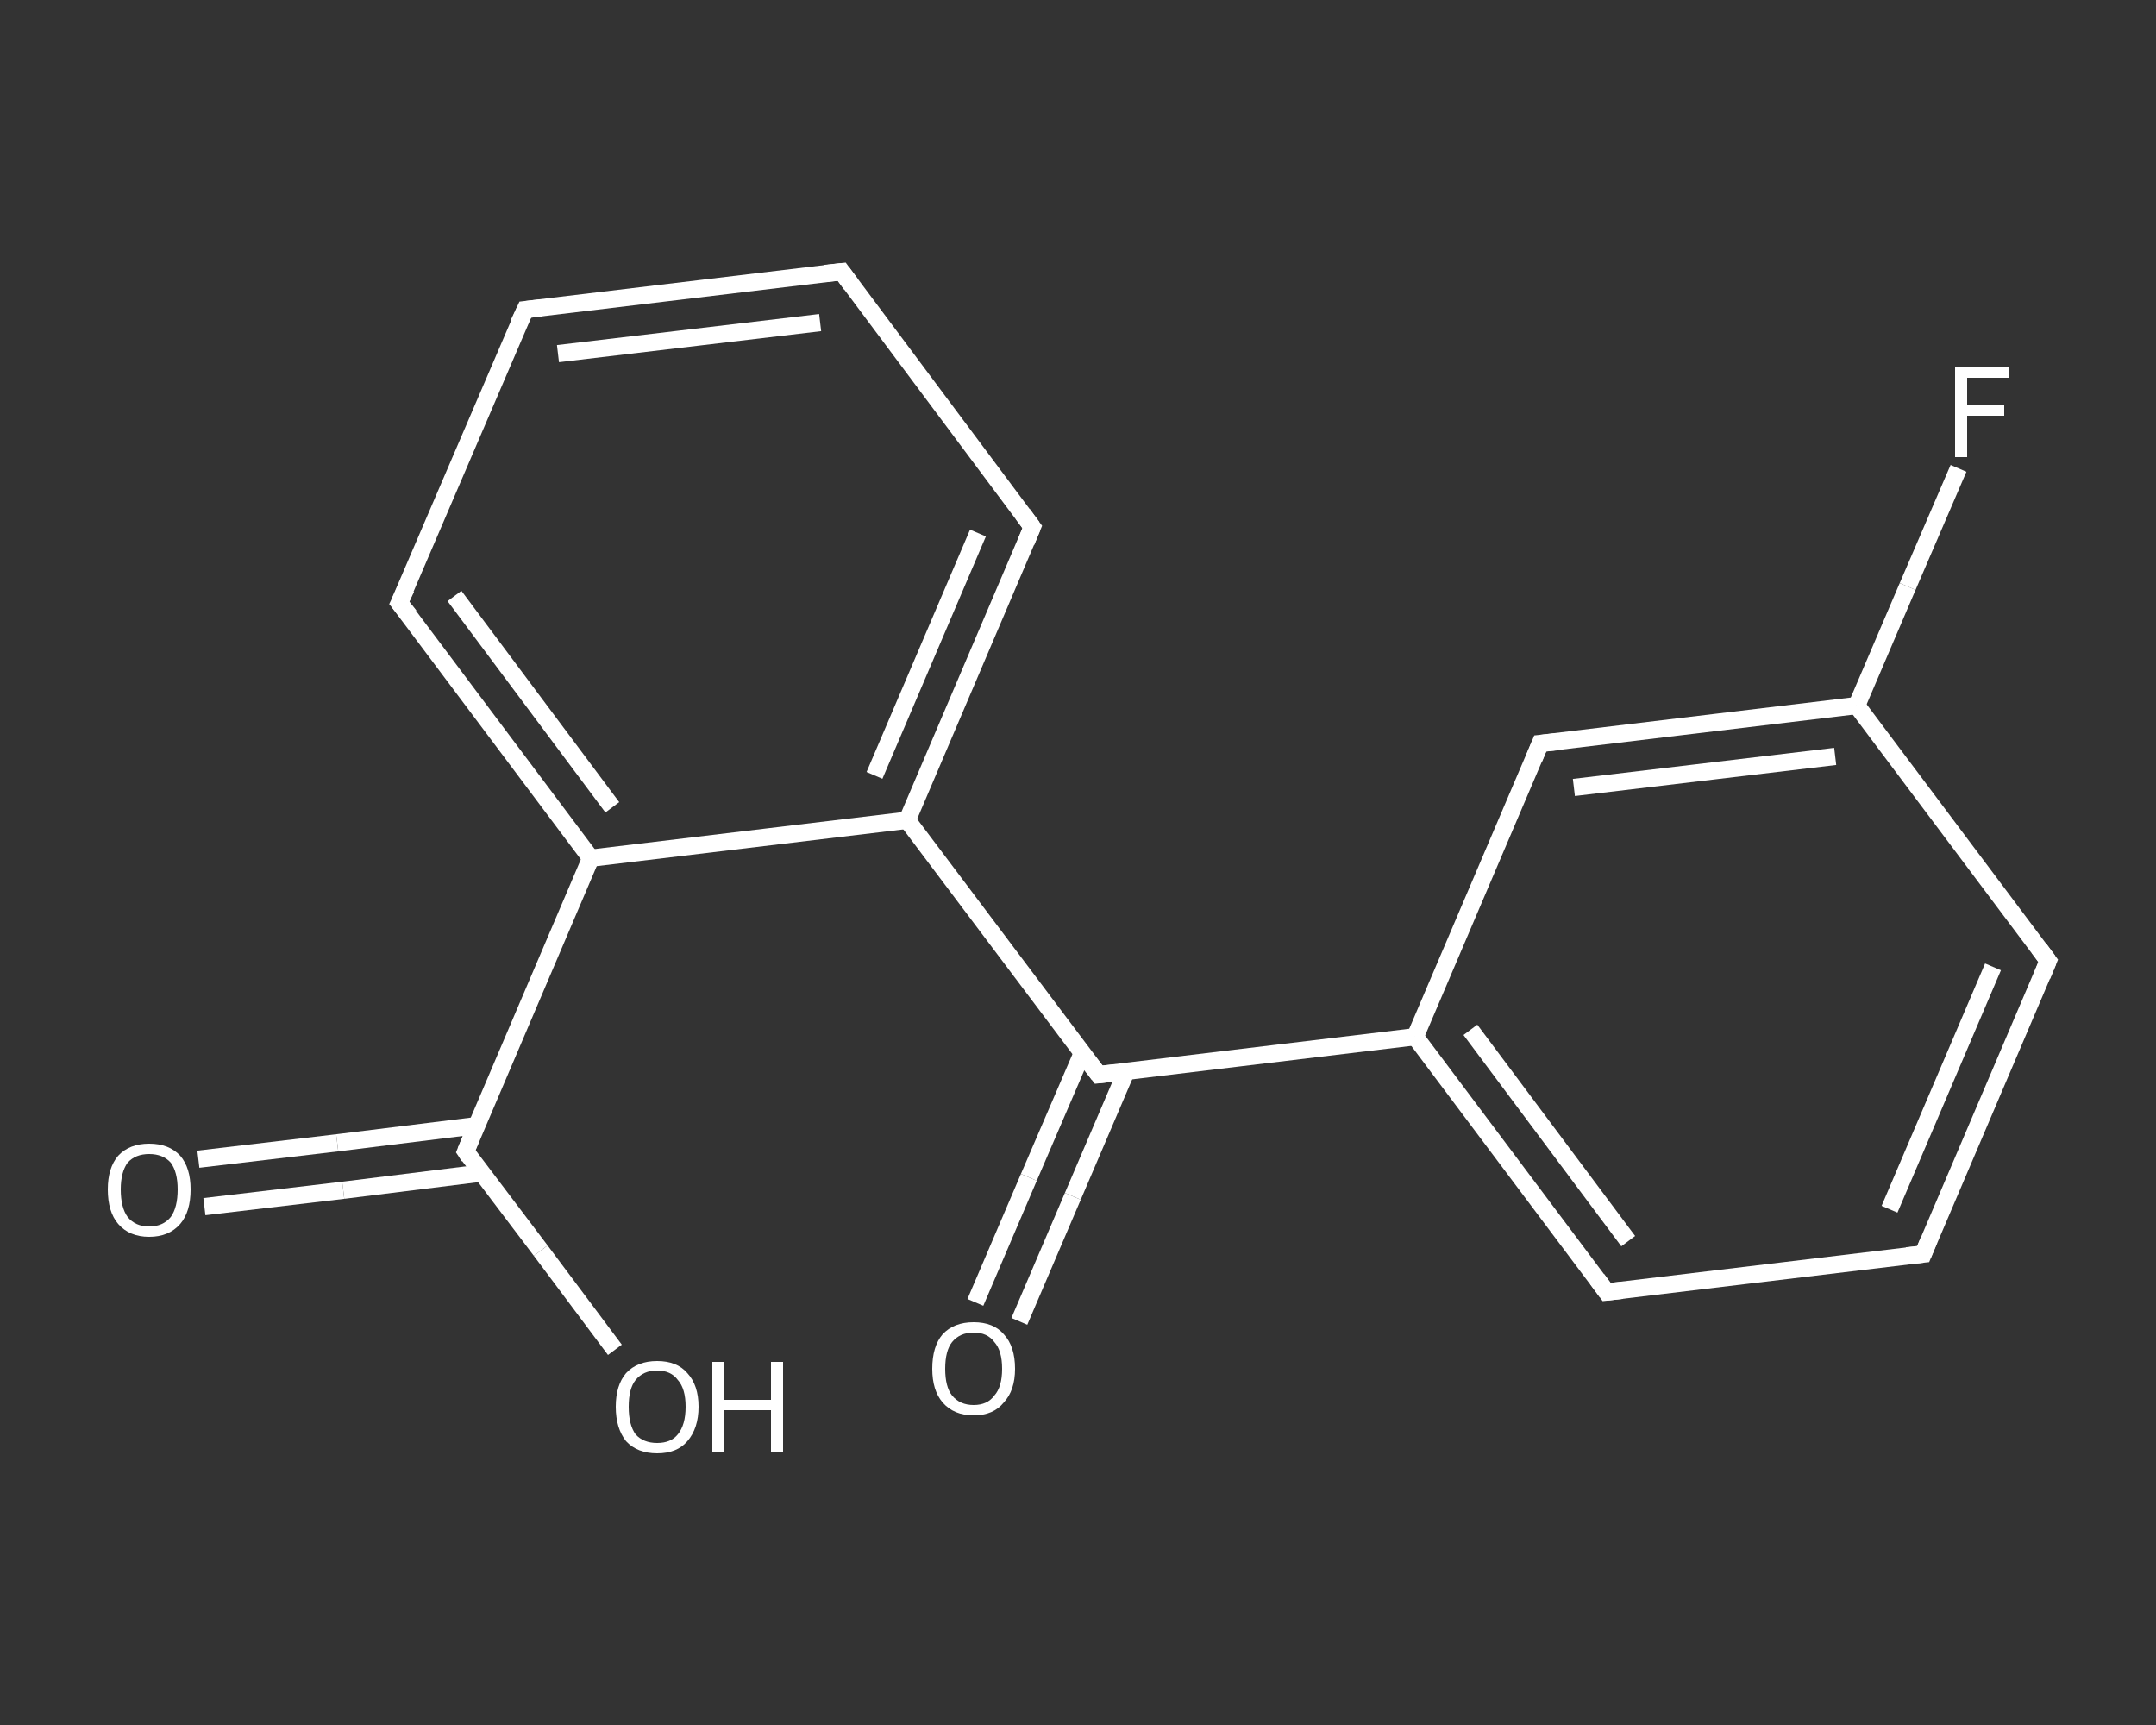 <?xml version='1.0' encoding='iso-8859-1'?>
<svg version='1.1' baseProfile='full'
              xmlns='http://www.w3.org/2000/svg'
                      xmlns:rdkit='http://www.rdkit.org/xml'
                      xmlns:xlink='http://www.w3.org/1999/xlink'
                  xml:space='preserve'
width='250px' height='200px' viewBox='0 0 250 200'>
<rect x="0" y="0" width="250" height="200" fill="#333333" stroke="none"/>
<!-- END OF HEADER -->
<rect style='opacity:1.0;fill:transparent;stroke:none' width='250.0' height='200.0' x='0.0' y='0.0'> </rect>
<path class='bond-0 atom-0 atom-1' d='M 23.0,134.4 L 39.1,132.5' style='fill:none;fill-rule:evenodd;stroke:#FFFFFF;stroke-width:2.0px;stroke-linecap:butt;stroke-linejoin:miter;stroke-opacity:1' />
<path class='bond-0 atom-0 atom-1' d='M 39.1,132.5 L 55.3,130.5' style='fill:none;fill-rule:evenodd;stroke:#FFFFFF;stroke-width:2.0px;stroke-linecap:butt;stroke-linejoin:miter;stroke-opacity:1' />
<path class='bond-0 atom-0 atom-1' d='M 23.7,139.9 L 39.8,138.0' style='fill:none;fill-rule:evenodd;stroke:#FFFFFF;stroke-width:2.0px;stroke-linecap:butt;stroke-linejoin:miter;stroke-opacity:1' />
<path class='bond-0 atom-0 atom-1' d='M 39.8,138.0 L 55.9,136.0' style='fill:none;fill-rule:evenodd;stroke:#FFFFFF;stroke-width:2.0px;stroke-linecap:butt;stroke-linejoin:miter;stroke-opacity:1' />
<path class='bond-1 atom-1 atom-2' d='M 54.0,133.5 L 62.7,145.0' style='fill:none;fill-rule:evenodd;stroke:#FFFFFF;stroke-width:2.0px;stroke-linecap:butt;stroke-linejoin:miter;stroke-opacity:1' />
<path class='bond-1 atom-1 atom-2' d='M 62.7,145.0 L 71.3,156.5' style='fill:none;fill-rule:evenodd;stroke:#FFFFFF;stroke-width:2.0px;stroke-linecap:butt;stroke-linejoin:miter;stroke-opacity:1' />
<path class='bond-2 atom-1 atom-3' d='M 54.0,133.5 L 68.5,99.5' style='fill:none;fill-rule:evenodd;stroke:#FFFFFF;stroke-width:2.0px;stroke-linecap:butt;stroke-linejoin:miter;stroke-opacity:1' />
<path class='bond-3 atom-3 atom-4' d='M 68.5,99.5 L 46.3,69.9' style='fill:none;fill-rule:evenodd;stroke:#FFFFFF;stroke-width:2.0px;stroke-linecap:butt;stroke-linejoin:miter;stroke-opacity:1' />
<path class='bond-3 atom-3 atom-4' d='M 71.0,93.6 L 52.7,69.1' style='fill:none;fill-rule:evenodd;stroke:#FFFFFF;stroke-width:2.0px;stroke-linecap:butt;stroke-linejoin:miter;stroke-opacity:1' />
<path class='bond-4 atom-4 atom-5' d='M 46.3,69.9 L 60.9,35.9' style='fill:none;fill-rule:evenodd;stroke:#FFFFFF;stroke-width:2.0px;stroke-linecap:butt;stroke-linejoin:miter;stroke-opacity:1' />
<path class='bond-5 atom-5 atom-6' d='M 60.9,35.9 L 97.6,31.5' style='fill:none;fill-rule:evenodd;stroke:#FFFFFF;stroke-width:2.0px;stroke-linecap:butt;stroke-linejoin:miter;stroke-opacity:1' />
<path class='bond-5 atom-5 atom-6' d='M 64.7,41.0 L 95.1,37.4' style='fill:none;fill-rule:evenodd;stroke:#FFFFFF;stroke-width:2.0px;stroke-linecap:butt;stroke-linejoin:miter;stroke-opacity:1' />
<path class='bond-6 atom-6 atom-7' d='M 97.6,31.5 L 119.7,61.1' style='fill:none;fill-rule:evenodd;stroke:#FFFFFF;stroke-width:2.0px;stroke-linecap:butt;stroke-linejoin:miter;stroke-opacity:1' />
<path class='bond-7 atom-7 atom-8' d='M 119.7,61.1 L 105.2,95.1' style='fill:none;fill-rule:evenodd;stroke:#FFFFFF;stroke-width:2.0px;stroke-linecap:butt;stroke-linejoin:miter;stroke-opacity:1' />
<path class='bond-7 atom-7 atom-8' d='M 113.4,61.8 L 101.4,89.9' style='fill:none;fill-rule:evenodd;stroke:#FFFFFF;stroke-width:2.0px;stroke-linecap:butt;stroke-linejoin:miter;stroke-opacity:1' />
<path class='bond-8 atom-8 atom-9' d='M 105.2,95.1 L 127.4,124.6' style='fill:none;fill-rule:evenodd;stroke:#FFFFFF;stroke-width:2.0px;stroke-linecap:butt;stroke-linejoin:miter;stroke-opacity:1' />
<path class='bond-9 atom-9 atom-10' d='M 125.5,122.1 L 119.3,136.5' style='fill:none;fill-rule:evenodd;stroke:#FFFFFF;stroke-width:2.0px;stroke-linecap:butt;stroke-linejoin:miter;stroke-opacity:1' />
<path class='bond-9 atom-9 atom-10' d='M 119.3,136.5 L 113.1,151.0' style='fill:none;fill-rule:evenodd;stroke:#FFFFFF;stroke-width:2.0px;stroke-linecap:butt;stroke-linejoin:miter;stroke-opacity:1' />
<path class='bond-9 atom-9 atom-10' d='M 130.6,124.2 L 124.4,138.7' style='fill:none;fill-rule:evenodd;stroke:#FFFFFF;stroke-width:2.0px;stroke-linecap:butt;stroke-linejoin:miter;stroke-opacity:1' />
<path class='bond-9 atom-9 atom-10' d='M 124.4,138.7 L 118.2,153.2' style='fill:none;fill-rule:evenodd;stroke:#FFFFFF;stroke-width:2.0px;stroke-linecap:butt;stroke-linejoin:miter;stroke-opacity:1' />
<path class='bond-10 atom-9 atom-11' d='M 127.4,124.6 L 164.1,120.2' style='fill:none;fill-rule:evenodd;stroke:#FFFFFF;stroke-width:2.0px;stroke-linecap:butt;stroke-linejoin:miter;stroke-opacity:1' />
<path class='bond-11 atom-11 atom-12' d='M 164.1,120.2 L 186.3,149.8' style='fill:none;fill-rule:evenodd;stroke:#FFFFFF;stroke-width:2.0px;stroke-linecap:butt;stroke-linejoin:miter;stroke-opacity:1' />
<path class='bond-11 atom-11 atom-12' d='M 170.5,119.4 L 188.8,143.9' style='fill:none;fill-rule:evenodd;stroke:#FFFFFF;stroke-width:2.0px;stroke-linecap:butt;stroke-linejoin:miter;stroke-opacity:1' />
<path class='bond-12 atom-12 atom-13' d='M 186.3,149.8 L 223.0,145.4' style='fill:none;fill-rule:evenodd;stroke:#FFFFFF;stroke-width:2.0px;stroke-linecap:butt;stroke-linejoin:miter;stroke-opacity:1' />
<path class='bond-13 atom-13 atom-14' d='M 223.0,145.4 L 237.5,111.4' style='fill:none;fill-rule:evenodd;stroke:#FFFFFF;stroke-width:2.0px;stroke-linecap:butt;stroke-linejoin:miter;stroke-opacity:1' />
<path class='bond-13 atom-13 atom-14' d='M 219.1,140.2 L 231.1,112.1' style='fill:none;fill-rule:evenodd;stroke:#FFFFFF;stroke-width:2.0px;stroke-linecap:butt;stroke-linejoin:miter;stroke-opacity:1' />
<path class='bond-14 atom-14 atom-15' d='M 237.5,111.4 L 215.3,81.8' style='fill:none;fill-rule:evenodd;stroke:#FFFFFF;stroke-width:2.0px;stroke-linecap:butt;stroke-linejoin:miter;stroke-opacity:1' />
<path class='bond-15 atom-15 atom-16' d='M 215.3,81.8 L 221.2,68.0' style='fill:none;fill-rule:evenodd;stroke:#FFFFFF;stroke-width:2.0px;stroke-linecap:butt;stroke-linejoin:miter;stroke-opacity:1' />
<path class='bond-15 atom-15 atom-16' d='M 221.2,68.0 L 227.1,54.3' style='fill:none;fill-rule:evenodd;stroke:#FFFFFF;stroke-width:2.0px;stroke-linecap:butt;stroke-linejoin:miter;stroke-opacity:1' />
<path class='bond-16 atom-15 atom-17' d='M 215.3,81.8 L 178.6,86.2' style='fill:none;fill-rule:evenodd;stroke:#FFFFFF;stroke-width:2.0px;stroke-linecap:butt;stroke-linejoin:miter;stroke-opacity:1' />
<path class='bond-16 atom-15 atom-17' d='M 212.8,87.7 L 182.5,91.3' style='fill:none;fill-rule:evenodd;stroke:#FFFFFF;stroke-width:2.0px;stroke-linecap:butt;stroke-linejoin:miter;stroke-opacity:1' />
<path class='bond-17 atom-8 atom-3' d='M 105.2,95.1 L 68.5,99.5' style='fill:none;fill-rule:evenodd;stroke:#FFFFFF;stroke-width:2.0px;stroke-linecap:butt;stroke-linejoin:miter;stroke-opacity:1' />
<path class='bond-18 atom-17 atom-11' d='M 178.6,86.2 L 164.1,120.2' style='fill:none;fill-rule:evenodd;stroke:#FFFFFF;stroke-width:2.0px;stroke-linecap:butt;stroke-linejoin:miter;stroke-opacity:1' />
<path d='M 54.4,134.1 L 54.0,133.5 L 54.7,131.8' style='fill:none;stroke:#FFFFFF;stroke-width:2.0px;stroke-linecap:butt;stroke-linejoin:miter;stroke-opacity:1;' />
<path d='M 47.5,71.4 L 46.3,69.9 L 47.1,68.2' style='fill:none;stroke:#FFFFFF;stroke-width:2.0px;stroke-linecap:butt;stroke-linejoin:miter;stroke-opacity:1;' />
<path d='M 60.1,37.6 L 60.9,35.9 L 62.7,35.7' style='fill:none;stroke:#FFFFFF;stroke-width:2.0px;stroke-linecap:butt;stroke-linejoin:miter;stroke-opacity:1;' />
<path d='M 95.7,31.7 L 97.6,31.5 L 98.7,33.0' style='fill:none;stroke:#FFFFFF;stroke-width:2.0px;stroke-linecap:butt;stroke-linejoin:miter;stroke-opacity:1;' />
<path d='M 118.6,59.6 L 119.7,61.1 L 119.0,62.8' style='fill:none;stroke:#FFFFFF;stroke-width:2.0px;stroke-linecap:butt;stroke-linejoin:miter;stroke-opacity:1;' />
<path d='M 126.3,123.2 L 127.4,124.6 L 129.2,124.4' style='fill:none;stroke:#FFFFFF;stroke-width:2.0px;stroke-linecap:butt;stroke-linejoin:miter;stroke-opacity:1;' />
<path d='M 185.2,148.3 L 186.3,149.8 L 188.1,149.6' style='fill:none;stroke:#FFFFFF;stroke-width:2.0px;stroke-linecap:butt;stroke-linejoin:miter;stroke-opacity:1;' />
<path d='M 221.1,145.6 L 223.0,145.4 L 223.7,143.7' style='fill:none;stroke:#FFFFFF;stroke-width:2.0px;stroke-linecap:butt;stroke-linejoin:miter;stroke-opacity:1;' />
<path d='M 236.8,113.1 L 237.5,111.4 L 236.4,109.9' style='fill:none;stroke:#FFFFFF;stroke-width:2.0px;stroke-linecap:butt;stroke-linejoin:miter;stroke-opacity:1;' />
<path d='M 180.5,86.0 L 178.6,86.2 L 177.9,87.9' style='fill:none;stroke:#FFFFFF;stroke-width:2.0px;stroke-linecap:butt;stroke-linejoin:miter;stroke-opacity:1;' />
<path class='atom-0' d='M 12.5 137.9
Q 12.5 135.4, 13.7 134.0
Q 15.0 132.6, 17.3 132.6
Q 19.6 132.6, 20.9 134.0
Q 22.1 135.4, 22.1 137.9
Q 22.1 140.5, 20.9 141.9
Q 19.6 143.4, 17.3 143.4
Q 15.0 143.4, 13.7 141.9
Q 12.5 140.5, 12.5 137.9
M 17.3 142.2
Q 18.9 142.2, 19.8 141.1
Q 20.6 140.0, 20.6 137.9
Q 20.6 135.9, 19.8 134.8
Q 18.9 133.8, 17.3 133.8
Q 15.7 133.8, 14.8 134.8
Q 14.0 135.9, 14.0 137.9
Q 14.0 140.0, 14.8 141.1
Q 15.7 142.2, 17.3 142.2
' fill='#FFFFFF'/>
<path class='atom-2' d='M 71.4 163.1
Q 71.4 160.6, 72.6 159.2
Q 73.9 157.8, 76.2 157.8
Q 78.5 157.8, 79.7 159.2
Q 81.0 160.6, 81.0 163.1
Q 81.0 165.6, 79.7 167.1
Q 78.5 168.5, 76.2 168.5
Q 73.9 168.5, 72.6 167.1
Q 71.4 165.6, 71.4 163.1
M 76.2 167.3
Q 77.8 167.3, 78.6 166.3
Q 79.5 165.2, 79.5 163.1
Q 79.5 161.0, 78.6 160.0
Q 77.8 158.9, 76.2 158.9
Q 74.6 158.9, 73.7 160.0
Q 72.9 161.0, 72.9 163.1
Q 72.9 165.2, 73.7 166.3
Q 74.6 167.3, 76.2 167.3
' fill='#FFFFFF'/>
<path class='atom-2' d='M 82.6 157.9
L 84.0 157.9
L 84.0 162.3
L 89.4 162.3
L 89.4 157.9
L 90.8 157.9
L 90.8 168.3
L 89.4 168.3
L 89.4 163.5
L 84.0 163.5
L 84.0 168.3
L 82.6 168.3
L 82.6 157.9
' fill='#FFFFFF'/>
<path class='atom-10' d='M 108.1 158.7
Q 108.1 156.1, 109.3 154.7
Q 110.6 153.3, 112.9 153.3
Q 115.2 153.3, 116.4 154.7
Q 117.7 156.1, 117.7 158.7
Q 117.7 161.2, 116.4 162.6
Q 115.2 164.1, 112.9 164.1
Q 110.6 164.1, 109.3 162.6
Q 108.1 161.2, 108.1 158.7
M 112.9 162.9
Q 114.5 162.9, 115.3 161.8
Q 116.2 160.8, 116.2 158.7
Q 116.2 156.6, 115.3 155.6
Q 114.5 154.5, 112.9 154.5
Q 111.3 154.5, 110.4 155.6
Q 109.6 156.6, 109.6 158.7
Q 109.6 160.8, 110.4 161.8
Q 111.3 162.9, 112.9 162.9
' fill='#FFFFFF'/>
<path class='atom-16' d='M 226.7 42.6
L 233.0 42.6
L 233.0 43.8
L 228.1 43.8
L 228.1 46.9
L 232.4 46.9
L 232.4 48.2
L 228.1 48.2
L 228.1 53.0
L 226.7 53.0
L 226.7 42.6
' fill='#FFFFFF'/>
</svg>

